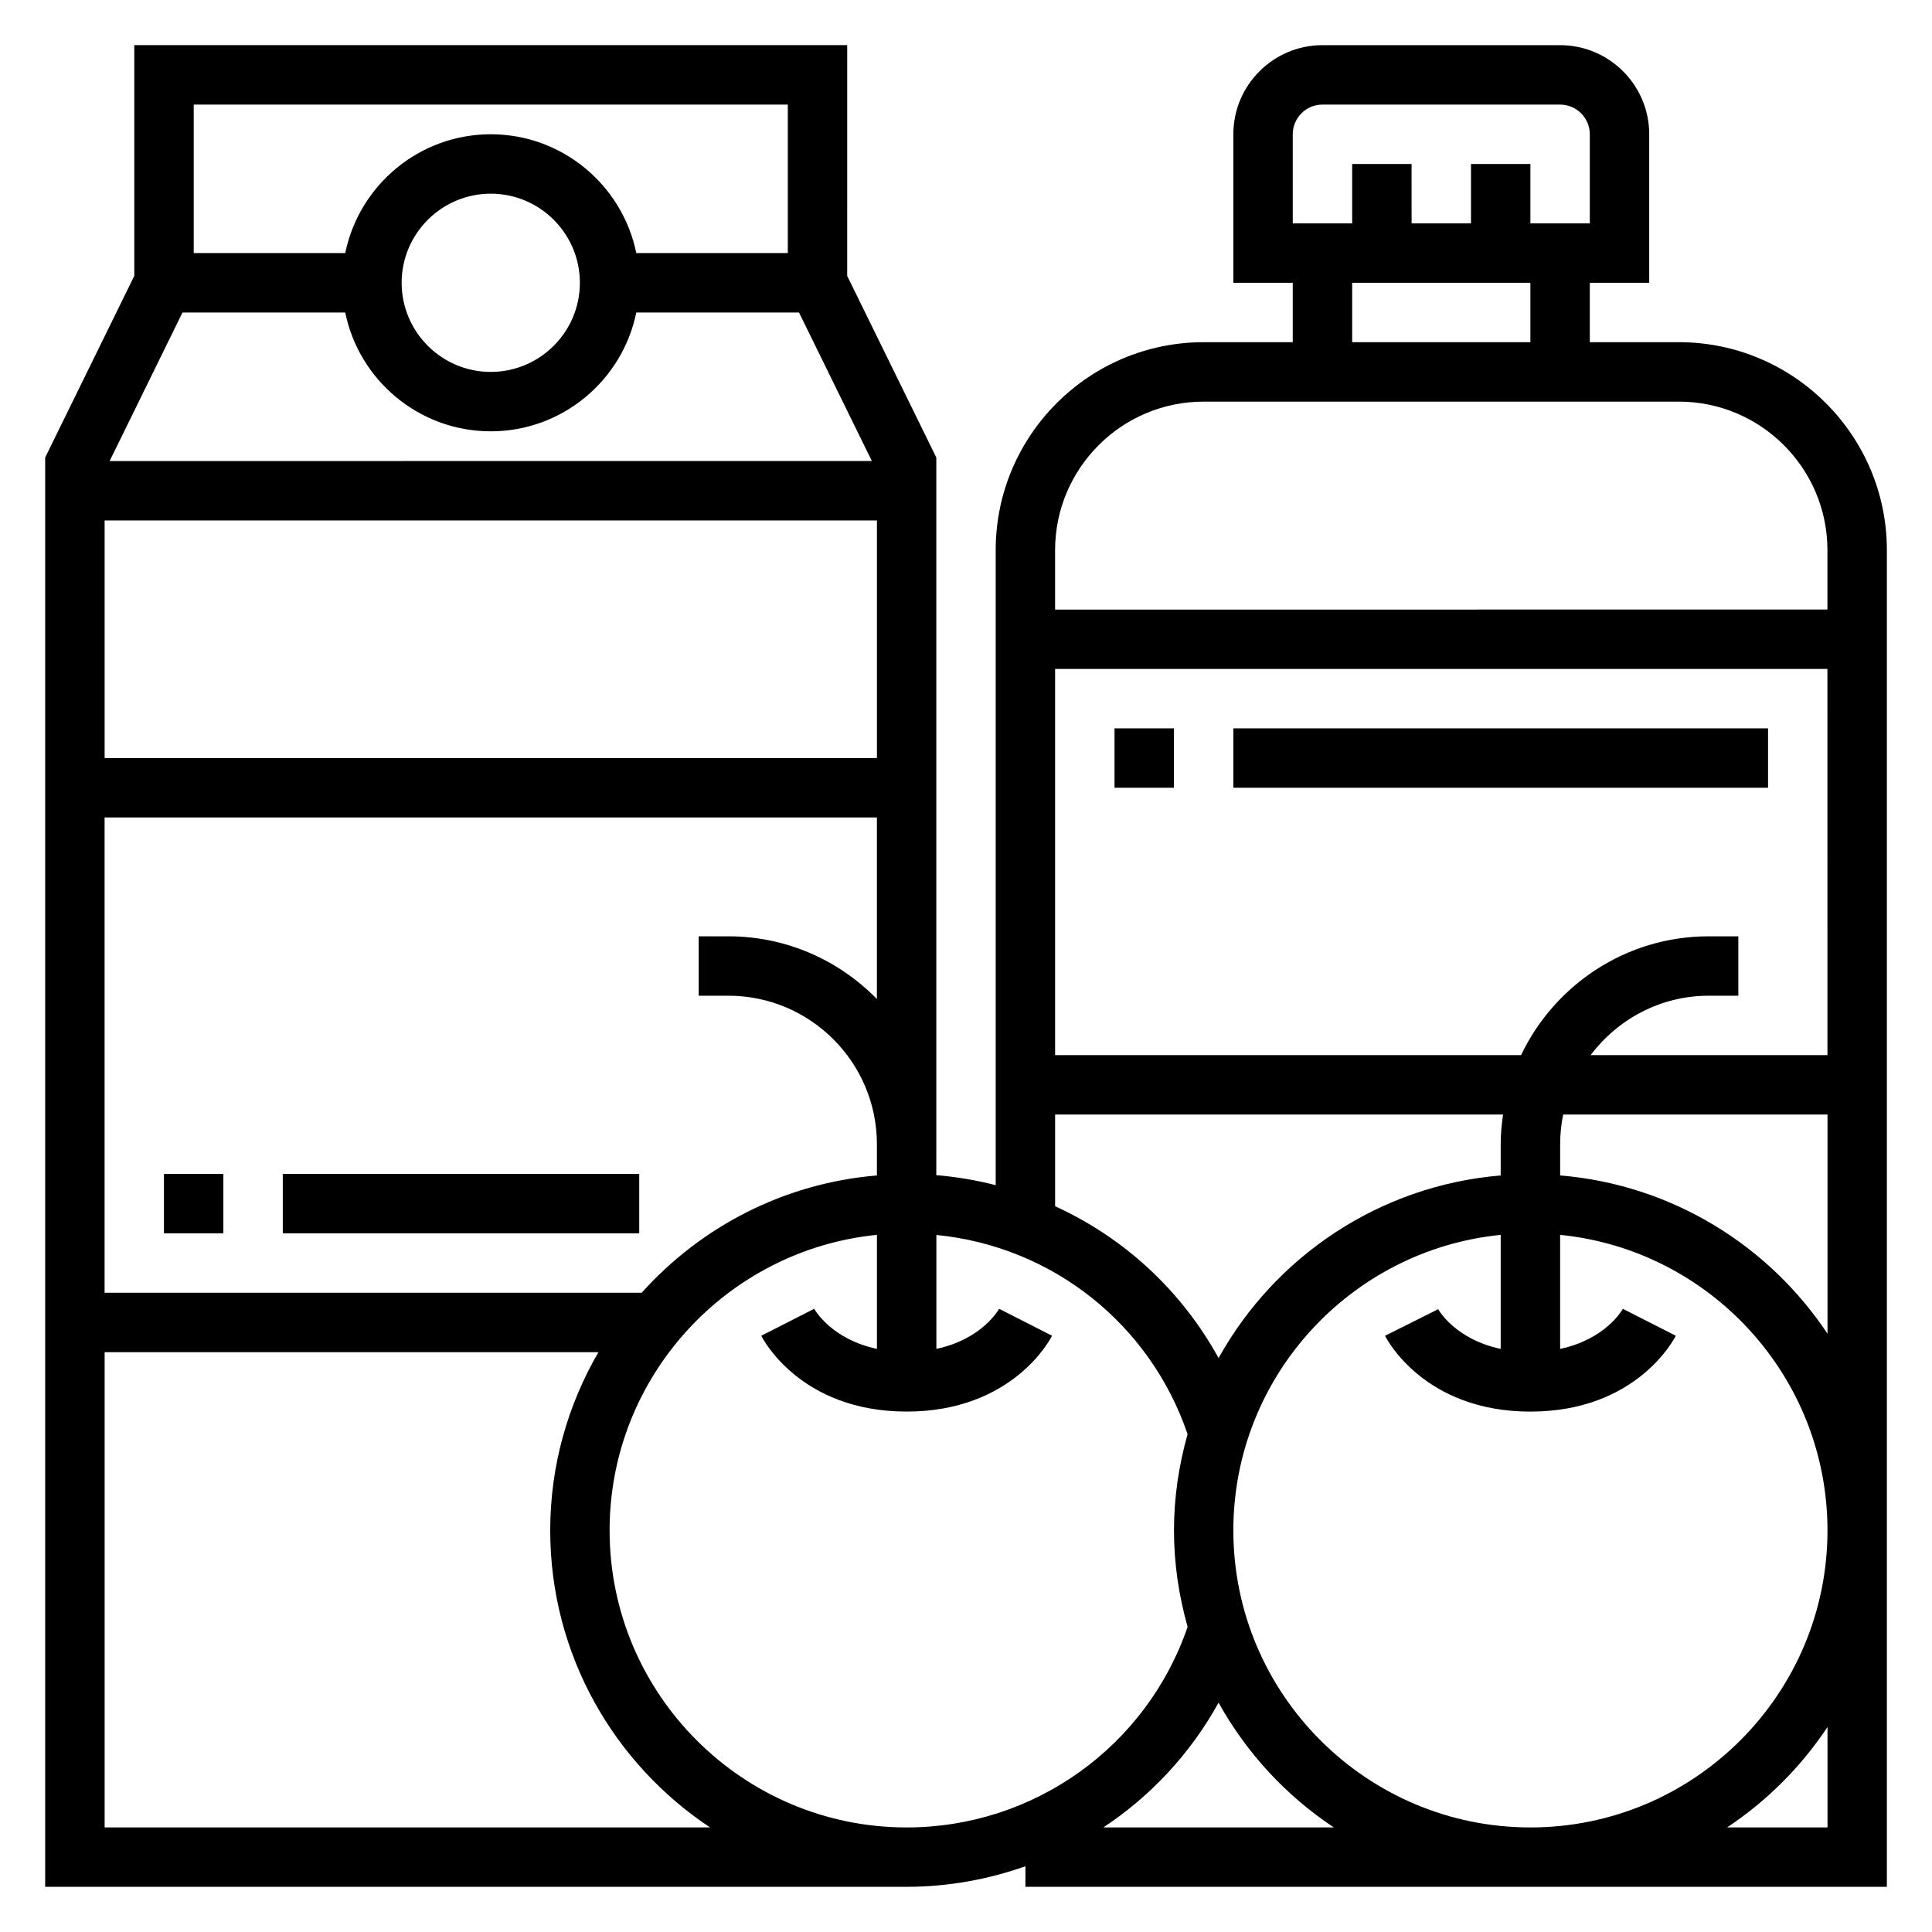 <?xml version="1.0" encoding="UTF-8"?>
<!-- The Best Svg Icon site in the world: iconSvg.co, Visit us! https://iconsvg.co -->
<svg fill="#000000" width="800px" height="800px" version="1.1" viewBox="144 144 512 512" xmlns="http://www.w3.org/2000/svg">
 <g>
  <path d="m588.93 234.69h-23.617l0.004-15.746h15.742v-39.359c0-13.02-10.598-23.617-23.617-23.617h-62.977c-13.02 0-23.617 10.598-23.617 23.617v39.359h15.742v15.742h-23.617c-30.379 0-55.105 24.719-55.105 55.105v168.29c-5.109-1.309-10.367-2.211-15.742-2.652l0.004-8.199v-181.98l-23.617-48.137 0.004-61.152h-188.93v61.148l-23.617 48.137v378.78h228.29c10.957 0 21.562-1.945 31.488-5.449v5.449h228.29v-354.24c0-30.387-24.727-55.102-55.105-55.102zm39.363 188.93h-62.773c7.195-9.5 18.484-15.742 31.285-15.742h7.871v-15.742h-7.871c-21.922 0-40.84 12.902-49.711 31.488l-123.48-0.004v-102.34h204.67zm-141.7-244.03c0-4.336 3.527-7.871 7.871-7.871h62.977c4.344 0 7.871 3.535 7.871 7.871v23.617h-15.742v-15.746h-15.742v15.742h-15.742l-0.004-15.742h-15.742v15.742h-15.742zm15.746 39.359h47.23v15.742h-47.23zm-39.359 31.488h125.95c21.703 0 39.359 17.656 39.359 39.359v15.742l-204.68 0.004v-15.742c0-21.707 17.66-39.363 39.363-39.363zm-39.363 188.93h118.71c-0.371 2.582-0.629 5.195-0.629 7.871v8.273c-32.195 2.676-59.844 21.508-74.762 48.398-9.84-17.926-25.074-31.922-43.32-40.234zm47.234 110.21c0-40.746 31.125-74.359 70.848-78.32v30.219c-11.973-2.543-16.406-10.219-16.57-10.523l-14.082 7.047c0.398 0.82 10.367 20.09 38.523 20.09 28.16 0 38.125-19.27 38.535-20.098l-14.027-7.141c-0.211 0.395-4.652 8.086-16.625 10.621v-30.219c39.723 3.969 70.848 37.574 70.848 78.32 0 43.406-35.312 78.719-78.719 78.719-43.41 0-78.73-35.309-78.73-78.715zm-133.82-141.7c21.703 0 39.359 17.656 39.359 39.359v8.273c-24.703 2.055-46.68 13.648-62.34 31.086h-142.33v-125.95h204.67v48.105c-10.012-10.238-23.945-16.617-39.359-16.617h-7.871v15.742zm-101.54-181.06c3.66 17.941 19.555 31.488 38.566 31.488s34.906-13.547 38.566-31.488h43.121l19.309 39.359-202 0.004 19.309-39.359zm38.566 15.746c-13.02 0-23.617-10.598-23.617-23.617 0-13.02 10.598-23.617 23.617-23.617s23.617 10.598 23.617 23.617c0 13.02-10.598 23.617-23.617 23.617zm102.34 39.359v62.977h-204.67v-62.977zm-23.617-110.21v39.359h-40.156c-3.66-17.941-19.559-31.488-38.562-31.488s-34.906 13.547-38.566 31.488h-40.156v-39.359zm-181.05 456.58v-125.95h130.86c-8.078 13.91-12.777 30.016-12.777 47.23 0 32.844 16.863 61.789 42.359 78.719zm133.82-78.723c0-40.746 31.125-74.359 70.848-78.32v30.219c-11.973-2.543-16.414-10.234-16.625-10.621l-14.027 7.141c0.398 0.824 10.367 20.094 38.523 20.094 28.16 0 38.125-19.27 38.535-20.098l-14.027-7.141c-0.211 0.395-4.652 8.086-16.625 10.621v-30.188c30.574 3.016 56.52 23.379 66.574 52.789-2.301 8.133-3.609 16.656-3.609 25.504 0 8.871 1.316 17.422 3.613 25.566-10.918 31.805-40.785 53.156-74.461 53.156-43.406 0-78.719-35.316-78.719-78.723zm130.85 78.723c12.555-8.312 23.09-19.578 30.535-33.07 7.391 13.32 17.895 24.672 30.543 33.07zm191.91 0h-26.617c10.547-7.008 19.609-16.066 26.617-26.617zm-70.852-172.79v-8.273c0-2.691 0.277-5.328 0.797-7.871h70.055v58.102c-15.566-23.434-41.289-39.5-70.852-41.957z"/>
  <path d="m187.45 455.1h15.742v15.742h-15.742z"/>
  <path d="m218.94 455.1h94.465v15.742h-94.465z"/>
  <path d="m439.36 337.02h15.742v15.742h-15.742z"/>
  <path d="m470.85 337.02h141.7v15.742h-141.7z"/>
 </g>
</svg>